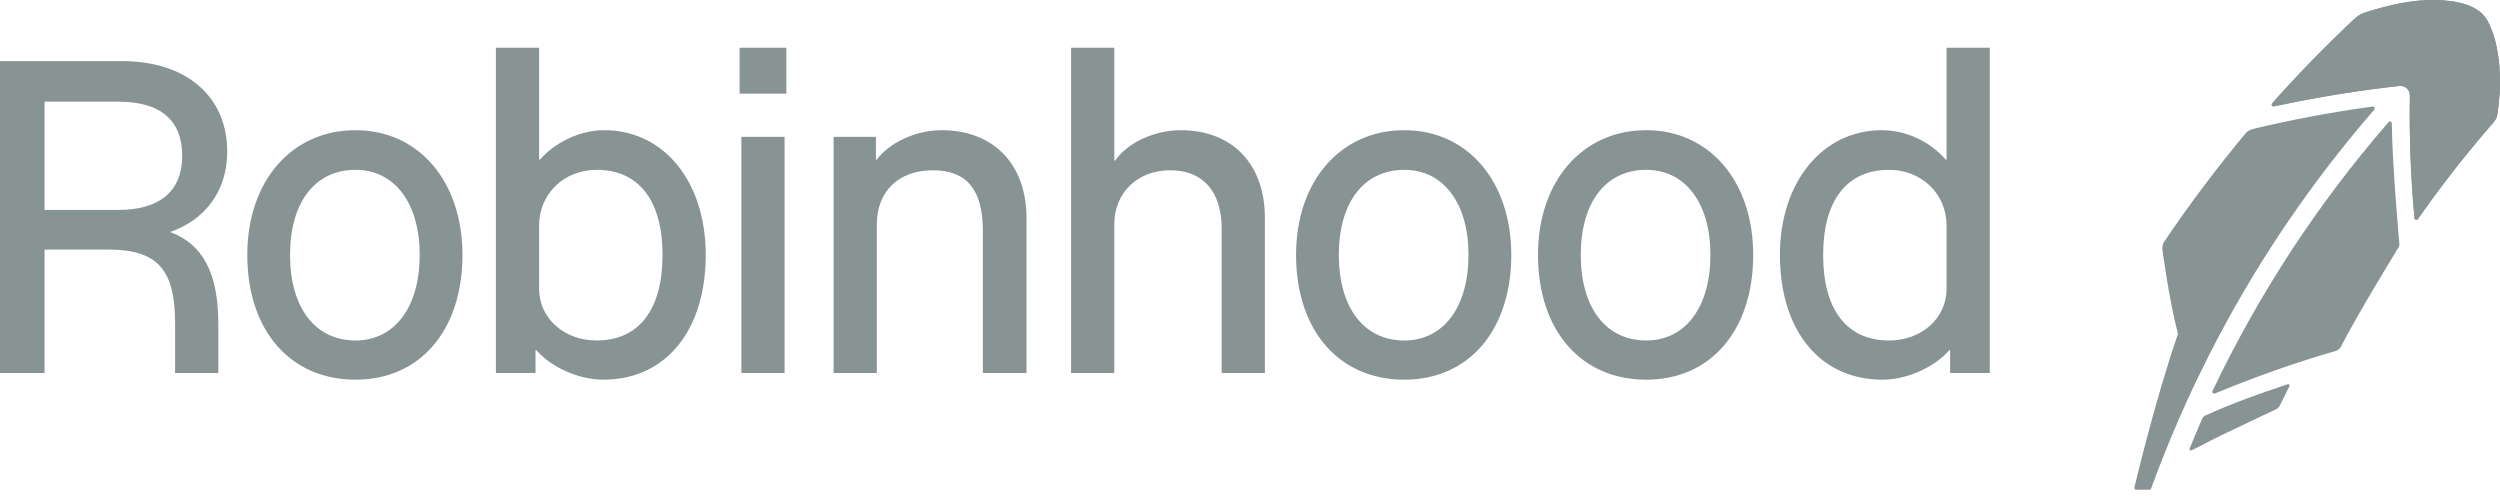 <svg width="136" height="27" viewBox="0 0 136 27" fill="none" xmlns="http://www.w3.org/2000/svg">
<path d="M124.452 20.903L124.276 20.962C123.137 21.34 121.452 21.923 119.94 22.619C119.859 22.657 119.805 22.763 119.805 22.763C119.777 22.828 119.742 22.908 119.703 22.998L119.697 23.01C119.527 23.396 119.294 23.976 119.194 24.212L119.116 24.398C119.104 24.427 119.111 24.461 119.134 24.484C119.148 24.497 119.165 24.505 119.186 24.505C119.197 24.505 119.209 24.503 119.22 24.497L119.403 24.41C119.817 24.214 120.341 23.915 120.89 23.654L120.909 23.645C121.954 23.15 123.133 22.59 123.843 22.252C123.843 22.251 123.957 22.191 124.015 22.076L124.546 21.01C124.56 20.983 124.556 20.949 124.536 20.925C124.515 20.902 124.482 20.893 124.452 20.903V20.903ZM120.206 19.25C120.28 19.105 120.625 18.442 120.703 18.293L120.717 18.268C123.024 13.916 125.836 9.812 129.072 6.069L129.162 5.965C129.175 5.949 129.183 5.93 129.186 5.909C129.188 5.888 129.184 5.867 129.174 5.849C129.153 5.811 129.11 5.79 129.069 5.796L128.934 5.814C126.81 6.107 124.66 6.512 122.543 7.018C122.333 7.077 122.197 7.214 122.168 7.246C120.583 9.144 119.082 11.141 117.706 13.188C117.637 13.292 117.629 13.539 117.629 13.539C117.629 13.539 117.976 16.204 118.481 18.169C117.23 21.768 116.112 26.512 116.112 26.512C116.108 26.527 116.107 26.543 116.11 26.558C116.113 26.574 116.119 26.589 116.128 26.602C116.147 26.628 116.177 26.642 116.209 26.643H116.921C116.967 26.644 117.006 26.617 117.022 26.576L117.071 26.442C117.798 24.459 118.627 22.5 119.543 20.592C119.757 20.148 120.206 19.25 120.206 19.25V19.25Z" fill="#889494"/>
<path d="M130.118 6.846L130.116 6.711C130.115 6.668 130.088 6.63 130.049 6.615C130.009 6.6 129.963 6.612 129.936 6.644L129.847 6.747C126.073 11.112 122.901 15.956 120.42 21.145L120.362 21.267C120.343 21.305 120.351 21.351 120.379 21.382C120.399 21.402 120.425 21.413 120.453 21.414C120.466 21.414 120.481 21.411 120.494 21.406L120.618 21.355C122.738 20.476 124.903 19.715 127.053 19.094C127.182 19.057 127.291 18.967 127.351 18.848C128.294 17.01 130.483 13.453 130.483 13.453C130.539 13.373 130.525 13.254 130.525 13.254C130.525 13.254 130.141 8.999 130.118 6.846V6.846Z" fill="#889494"/>
<path d="M134.997 0.711C134.461 0.246 133.684 0.028 132.476 0.002C131.381 -0.022 130.078 0.214 128.603 0.7C128.382 0.778 128.206 0.9 128.049 1.055C126.539 2.474 125.091 3.957 123.71 5.502L123.604 5.619C123.575 5.652 123.571 5.701 123.592 5.739C123.614 5.778 123.66 5.798 123.703 5.788L123.858 5.755C126.081 5.28 128.326 4.917 130.527 4.676C130.672 4.66 130.822 4.708 130.93 4.807C131.038 4.907 131.1 5.048 131.097 5.196C131.061 7.381 131.14 9.577 131.335 11.724L131.347 11.864C131.352 11.907 131.381 11.943 131.424 11.954C131.432 11.956 131.439 11.958 131.449 11.958C131.481 11.958 131.516 11.943 131.535 11.914L131.616 11.799C132.857 10.029 134.207 8.308 135.627 6.681C135.786 6.5 135.827 6.385 135.857 6.22C136.304 3.36 135.614 1.246 134.997 0.711ZM105.893 2.598H108.244V20.291H106.087V19.055H106.038C105.214 20 103.711 20.655 102.402 20.655C99.009 20.655 96.828 17.988 96.828 13.868C96.828 9.917 99.13 7.082 102.378 7.082C103.663 7.082 104.996 7.688 105.844 8.681H105.893V2.598ZM105.893 12.268C105.893 10.548 104.535 9.239 102.766 9.239C100.463 9.239 99.179 10.911 99.179 13.868C99.179 16.849 100.463 18.522 102.766 18.522C104.535 18.522 105.893 17.31 105.893 15.71V12.268ZM95.374 13.868C95.374 17.964 93.071 20.655 89.557 20.655C85.994 20.655 83.667 17.964 83.667 13.868C83.667 9.869 86.067 7.082 89.557 7.082C92.998 7.082 95.374 9.869 95.374 13.868ZM93.047 13.868C93.047 11.057 91.69 9.239 89.557 9.239C87.351 9.239 85.994 11.008 85.994 13.868C85.994 16.728 87.351 18.522 89.557 18.522C91.69 18.522 93.047 16.704 93.047 13.868ZM82.213 13.868C82.213 17.964 79.91 20.655 76.396 20.655C72.833 20.655 70.506 17.964 70.506 13.868C70.506 9.869 72.906 7.082 76.396 7.082C79.838 7.082 82.213 9.869 82.213 13.868ZM79.886 13.868C79.886 11.057 78.529 9.239 76.396 9.239C74.19 9.239 72.833 11.008 72.833 13.868C72.833 16.728 74.19 18.522 76.396 18.522C78.529 18.522 79.886 16.704 79.886 13.868ZM64.229 7.082C62.799 7.082 61.344 7.76 60.666 8.73H60.617V2.598H58.266V20.291H60.617V12.22C60.617 10.475 61.878 9.263 63.671 9.263C65.441 9.263 66.459 10.426 66.459 12.438V20.291H68.81V11.856C68.81 8.924 67.04 7.082 64.229 7.082ZM51.213 7.082C49.856 7.082 48.402 7.736 47.699 8.681H47.651V7.445H45.348V20.291H47.699V12.22C47.699 10.402 48.887 9.263 50.753 9.263C52.595 9.263 53.467 10.329 53.467 12.559V20.291H55.843V11.881C55.843 8.924 54.049 7.082 51.213 7.082ZM40.331 7.445H42.682V20.291H40.331V7.445ZM40.234 2.598H42.779V5.094H40.234V2.598ZM38.392 13.868C38.392 17.988 36.211 20.655 32.817 20.655C31.508 20.655 30.006 20 29.182 19.055H29.133V20.291H26.976V2.598H29.327V8.681H29.376C30.224 7.712 31.581 7.082 32.866 7.082C36.114 7.082 38.392 9.869 38.392 13.868ZM36.041 13.868C36.041 10.911 34.756 9.239 32.454 9.239C30.684 9.239 29.327 10.548 29.327 12.268V15.71C29.327 17.31 30.684 18.522 32.454 18.522C34.756 18.522 36.041 16.849 36.041 13.868ZM25.158 13.868C25.158 17.964 22.856 20.655 19.341 20.655C15.778 20.655 13.452 17.964 13.452 13.868C13.452 9.869 15.851 7.082 19.341 7.082C22.783 7.082 25.158 9.869 25.158 13.868ZM22.831 13.868C22.831 11.057 21.474 9.239 19.341 9.239C17.136 9.239 15.778 11.008 15.778 13.868C15.778 16.728 17.136 18.522 19.341 18.522C21.474 18.522 22.831 16.704 22.831 13.868ZM9.256 12.623C11.051 13.284 11.876 14.892 11.876 17.601V20.291H9.525V17.601C9.525 14.644 8.556 13.577 5.89 13.577H2.424V20.291H0V3.325H6.641C10.131 3.325 12.361 5.24 12.361 8.245C12.361 10.461 11.096 11.978 9.256 12.623ZM9.913 8.487C9.913 6.524 8.725 5.53 6.423 5.53H2.424V11.42H6.447C8.701 11.42 9.913 10.378 9.913 8.487Z" fill="#889494"/>
<path d="M132.477 0.002C133.684 0.028 134.461 0.246 134.997 0.711C135.614 1.246 136.304 3.36 135.857 6.22C135.828 6.385 135.786 6.5 135.627 6.681C134.208 8.308 132.857 10.029 131.617 11.799L131.536 11.914C131.516 11.943 131.482 11.958 131.449 11.958C131.44 11.958 131.432 11.956 131.425 11.954C131.382 11.943 131.352 11.907 131.348 11.864L131.335 11.724C131.141 9.577 131.061 7.381 131.098 5.196C131.101 5.048 131.039 4.907 130.93 4.807C130.822 4.708 130.673 4.66 130.528 4.676C128.326 4.917 126.082 5.28 123.858 5.755L123.704 5.788C123.66 5.798 123.615 5.778 123.593 5.739C123.571 5.701 123.575 5.652 123.605 5.619L123.711 5.502C125.092 3.957 126.539 2.474 128.049 1.055C128.207 0.9 128.382 0.778 128.604 0.7C130.079 0.214 131.381 -0.022 132.477 0.002Z" fill="#889494"/>
</svg>

